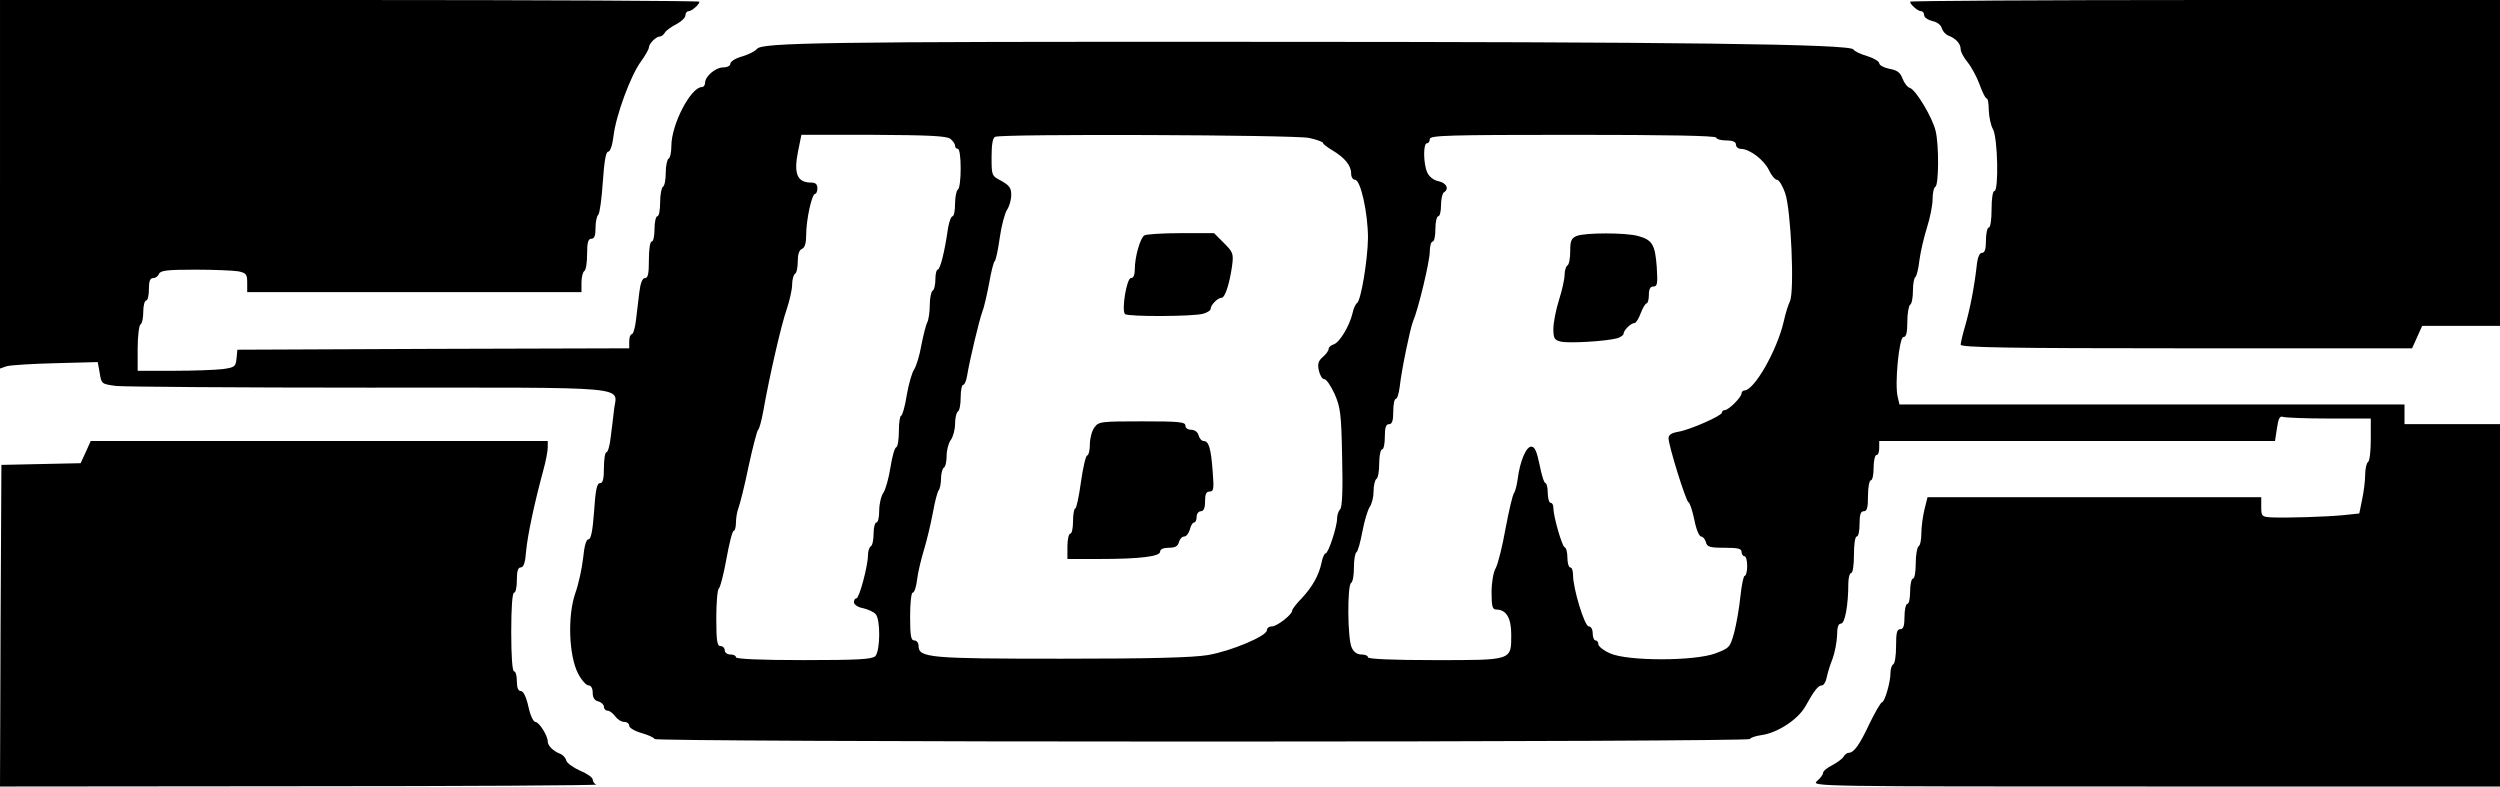 <?xml version="1.0" encoding="UTF-8" standalone="yes"?>
<svg version="1.0" xmlns="http://www.w3.org/2000/svg" width="890" height="280" viewBox="0 0 890 280" preserveAspectRatio="xMidYMid meet">
  <g transform="translate(0,280) scale(0.1,-0.1)" fill="#000000" stroke="none">
    <path d="M0 2144 l0 -656 23 8 c12 4 90 9 174 11 l151 4 7 -39 c6 -39 7 -39
58 -46 29 -3 434 -6 900 -6 957 0 883 7 873 -78 -3 -26 -8 -71 -12 -99 -3 -29
-10 -53 -15 -53 -5 0 -9 -25 -9 -55 0 -41 -4 -55 -14 -55 -11 0 -16 -24 -21
-100 -5 -69 -11 -100 -20 -100 -8 0 -15 -24 -19 -66 -4 -36 -16 -93 -28 -126
-28 -81 -23 -222 10 -286 12 -23 29 -42 37 -42 9 0 15 -10 15 -26 0 -17 6 -28
20 -31 11 -3 20 -12 20 -19 0 -8 6 -14 13 -14 7 0 19 -9 27 -20 8 -11 22 -20
32 -20 10 0 18 -6 18 -14 0 -7 20 -19 45 -26 25 -7 45 -17 45 -21 0 -5 851 -9
1950 -9 1096 0 1950 4 1950 9 0 4 18 11 41 14 57 8 129 55 156 102 32 58 46
75 59 75 6 0 14 12 17 28 3 15 12 45 21 67 8 22 15 59 16 83 0 28 4 42 14 42
14 0 26 66 26 143 0 20 5 37 10 37 6 0 10 28 10 65 0 37 4 65 10 65 6 0 10 20
10 45 0 33 4 45 15 45 12 0 15 13 15 55 0 30 5 55 10 55 6 0 10 20 10 45 0 25
5 45 10 45 6 0 10 11 10 25 l0 25 704 0 705 0 7 46 c5 34 10 44 21 40 8 -3 82
-6 164 -6 l149 0 0 -74 c0 -41 -4 -78 -10 -81 -5 -3 -10 -24 -10 -45 0 -22 -5
-61 -11 -89 l-10 -49 -57 -6 c-63 -6 -196 -10 -254 -8 -36 2 -38 4 -38 37 l0
35 -594 0 -594 0 -11 -44 c-6 -25 -11 -63 -11 -85 0 -22 -4 -43 -10 -46 -5 -3
-10 -31 -10 -61 0 -30 -4 -54 -10 -54 -5 0 -10 -20 -10 -45 0 -25 -4 -45 -10
-45 -5 0 -10 -20 -10 -45 0 -33 -4 -45 -15 -45 -12 0 -15 -13 -15 -59 0 -33
-4 -63 -10 -66 -6 -3 -10 -18 -10 -32 0 -33 -21 -103 -30 -103 -4 0 -24 -34
-44 -75 -36 -77 -56 -105 -75 -105 -5 0 -14 -6 -18 -14 -4 -7 -23 -21 -40 -30
-18 -9 -33 -21 -33 -28 0 -6 -10 -19 -22 -29 -21 -19 7 -19 1205 -19 l1227 0
0 645 0 645 -170 0 -170 0 0 35 0 35 -899 0 -899 0 -6 26 c-12 45 5 214 20
214 10 0 14 15 14 54 0 30 5 58 10 61 6 3 10 26 10 50 0 24 4 46 9 49 4 3 11
30 14 59 4 30 16 82 27 117 11 34 20 80 20 101 0 21 4 41 10 44 12 8 13 146 1
198 -11 48 -71 148 -92 154 -8 2 -20 17 -26 33 -8 22 -19 30 -47 35 -20 4 -36
13 -36 20 0 6 -19 18 -42 25 -24 7 -46 17 -50 24 -12 19 -618 27 -2153 27
-1514 1 -1733 -3 -1750 -25 -6 -8 -30 -20 -53 -27 -23 -6 -42 -18 -42 -26 0
-7 -11 -13 -25 -13 -28 0 -65 -32 -65 -55 0 -8 -5 -15 -11 -15 -40 0 -109
-133 -109 -210 0 -21 -4 -42 -10 -45 -5 -3 -10 -26 -10 -50 0 -24 -4 -47 -10
-50 -5 -3 -10 -28 -10 -56 0 -27 -4 -49 -10 -49 -5 0 -10 -20 -10 -45 0 -25
-4 -45 -10 -45 -6 0 -10 -28 -10 -65 0 -49 -3 -65 -14 -65 -9 0 -16 -17 -20
-50 -3 -27 -9 -72 -12 -100 -3 -27 -10 -50 -15 -50 -5 0 -9 -11 -9 -25 l0 -25
-697 -2 -698 -3 -3 -31 c-3 -29 -6 -32 -49 -38 -25 -3 -104 -6 -174 -6 l-129
0 0 79 c0 44 5 83 10 86 6 3 10 24 10 46 0 21 5 39 10 39 6 0 10 18 10 40 0
29 4 40 15 40 9 0 18 7 21 15 5 12 29 15 129 15 67 0 137 -3 154 -6 27 -6 31
-10 31 -40 l0 -34 595 0 595 0 0 34 c0 19 5 38 10 41 6 3 10 31 10 61 0 41 4
54 15 54 11 0 15 11 15 38 0 21 4 42 10 48 5 5 12 57 16 117 5 73 11 107 19
107 7 0 15 22 19 55 8 72 60 214 97 265 16 22 29 45 29 51 0 13 25 39 39 39 5
0 14 6 18 14 4 7 23 21 41 30 17 9 32 23 32 31 0 8 5 15 11 15 11 0 39 24 39
34 0 3 -560 6 -1245 6 l-1245 0 0 -656z m3383 162 c9 -7 17 -18 17 -25 0 -6 5
-11 10 -11 6 0 10 -30 10 -69 0 -39 -4 -73 -10 -76 -5 -3 -10 -26 -10 -51 0
-24 -4 -44 -9 -44 -5 0 -12 -19 -16 -42 -12 -85 -28 -148 -37 -148 -4 0 -8
-15 -8 -34 0 -19 -4 -38 -10 -41 -5 -3 -10 -26 -10 -51 0 -24 -4 -52 -9 -62
-5 -9 -14 -46 -21 -81 -6 -36 -18 -74 -25 -85 -8 -11 -20 -52 -27 -93 -6 -40
-16 -73 -20 -73 -4 0 -8 -24 -8 -54 0 -30 -4 -56 -9 -58 -6 -1 -15 -34 -21
-72 -6 -38 -17 -78 -25 -90 -8 -11 -15 -40 -15 -63 0 -24 -4 -43 -10 -43 -5 0
-10 -18 -10 -39 0 -22 -4 -43 -10 -46 -5 -3 -10 -17 -10 -31 0 -38 -31 -154
-41 -154 -5 0 -9 -6 -9 -14 0 -8 14 -18 32 -21 17 -4 38 -13 45 -21 18 -18 17
-131 -1 -150 -12 -11 -60 -14 -255 -14 -154 0 -241 4 -241 10 0 6 -9 10 -20
10 -11 0 -20 7 -20 15 0 8 -7 15 -15 15 -12 0 -15 18 -15 99 0 55 4 102 9 106
5 3 17 50 27 105 10 55 21 100 26 100 4 0 8 13 8 30 0 16 4 39 9 52 5 13 22
79 36 148 15 69 30 127 34 130 4 3 12 32 18 65 22 125 65 312 84 365 10 30 19
69 19 87 0 17 5 35 10 38 6 3 10 23 10 45 0 24 5 40 15 44 10 4 15 20 15 50 0
53 20 146 32 146 4 0 8 9 8 20 0 14 -7 20 -22 20 -50 0 -63 31 -47 111 l12 59
256 0 c197 -1 260 -4 274 -14z m1277 3 c27 -6 50 -14 50 -18 0 -4 15 -15 33
-26 44 -26 67 -54 67 -82 0 -13 6 -23 14 -23 20 0 46 -120 46 -207 -1 -79 -25
-223 -39 -232 -5 -3 -13 -20 -16 -36 -11 -46 -46 -104 -67 -111 -10 -3 -18
-10 -18 -16 0 -6 -9 -19 -21 -29 -16 -14 -19 -25 -14 -48 4 -17 12 -31 20 -31
7 0 23 -24 36 -52 21 -48 24 -70 27 -227 3 -116 0 -177 -7 -184 -6 -6 -11 -21
-11 -33 0 -29 -31 -124 -41 -124 -4 0 -11 -15 -14 -32 -10 -47 -33 -87 -71
-128 -19 -19 -34 -39 -34 -44 0 -14 -54 -56 -72 -56 -10 0 -18 -6 -18 -14 0
-20 -127 -74 -210 -88 -53 -9 -204 -13 -520 -13 -472 0 -510 3 -510 46 0 11
-7 19 -15 19 -12 0 -15 16 -15 85 0 47 4 85 9 85 6 0 13 21 16 48 3 26 15 74
25 107 10 33 24 92 31 130 7 39 16 74 21 80 4 5 8 24 8 41 0 18 5 36 10 39 6
3 10 23 10 43 0 20 7 46 15 56 8 11 15 37 15 57 0 21 5 41 10 44 6 3 10 26 10
51 0 24 4 44 9 44 5 0 11 15 14 33 9 56 44 201 54 227 6 14 16 59 24 100 7 41
16 77 20 80 4 3 12 40 18 83 6 43 18 88 26 100 8 12 15 35 15 53 0 25 -7 34
-35 50 -35 18 -35 19 -35 85 0 45 4 69 13 72 26 11 1066 7 1117 -4z m1450 1
c0 -5 16 -10 35 -10 24 0 35 -5 35 -15 0 -8 8 -15 18 -15 30 0 82 -39 99 -75
9 -19 22 -35 29 -35 7 0 20 -21 29 -47 21 -58 34 -351 17 -386 -6 -12 -16 -44
-22 -72 -24 -103 -105 -245 -140 -245 -5 0 -10 -5 -10 -10 0 -14 -46 -60 -60
-60 -5 0 -10 -4 -10 -9 0 -11 -113 -61 -155 -68 -24 -4 -35 -11 -35 -23 0 -26
62 -225 71 -228 5 -2 14 -30 21 -63 6 -32 17 -59 24 -59 6 0 14 -9 17 -20 4
-17 14 -20 66 -20 48 0 61 -3 61 -15 0 -8 5 -15 10 -15 6 0 10 -16 10 -35 0
-19 -4 -35 -9 -35 -4 0 -11 -33 -15 -72 -4 -40 -14 -98 -22 -129 -15 -54 -17
-56 -67 -75 -75 -28 -313 -28 -375 0 -23 10 -42 25 -42 33 0 7 -4 13 -10 13
-5 0 -10 11 -10 25 0 15 -6 25 -14 25 -15 0 -56 135 -56 183 0 15 -4 27 -10
27 -5 0 -10 15 -10 34 0 19 -4 36 -10 38 -9 3 -40 109 -40 140 0 10 -4 18 -10
18 -5 0 -10 16 -10 35 0 19 -4 35 -8 35 -5 0 -14 29 -21 65 -10 48 -17 65 -30
65 -18 0 -40 -52 -48 -115 -3 -22 -9 -45 -13 -50 -5 -6 -18 -62 -30 -125 -11
-63 -27 -127 -35 -142 -9 -15 -15 -52 -15 -87 0 -50 3 -61 17 -61 35 0 53 -30
53 -88 0 -94 6 -92 -272 -92 -152 0 -238 4 -238 10 0 6 -11 10 -23 10 -16 0
-28 9 -35 25 -15 32 -16 221 -2 230 6 3 10 28 10 55 0 27 4 51 9 54 5 3 14 36
21 73 7 38 19 77 26 88 8 11 14 36 14 57 0 20 5 40 10 43 6 3 10 28 10 56 0
27 5 49 10 49 6 0 10 20 10 45 0 33 4 45 15 45 11 0 15 12 15 45 0 25 4 45 9
45 5 0 11 19 14 43 6 57 37 207 47 232 19 43 60 215 60 249 0 20 5 36 10 36 6
0 10 20 10 45 0 25 5 45 10 45 6 0 10 18 10 39 0 22 5 43 10 46 20 12 10 34
-19 40 -17 3 -33 16 -40 31 -14 31 -15 104 -1 104 6 0 10 7 10 15 0 13 63 15
510 15 333 0 510 -3 510 -10z"/>
    <path d="M4074 1962 c-15 -9 -34 -77 -34 -119 0 -22 -5 -33 -14 -33 -15 0 -34
-115 -21 -128 9 -10 243 -9 278 1 15 4 27 12 27 18 0 13 25 39 39 39 12 0 28
49 37 112 6 45 4 50 -29 83 l-35 35 -118 0 c-66 0 -124 -4 -130 -8z"/>
    <path d="M3896 1278 c-9 -12 -16 -39 -16 -59 0 -21 -4 -39 -10 -41 -5 -1 -15
-45 -22 -95 -7 -51 -16 -93 -20 -93 -4 0 -8 -20 -8 -45 0 -25 -4 -45 -10 -45
-5 0 -10 -20 -10 -45 l0 -45 113 0 c146 0 217 9 217 26 0 9 12 14 31 14 22 0
32 5 36 20 3 11 11 20 19 20 7 0 16 11 20 25 3 14 10 25 15 25 5 0 9 9 9 20 0
11 7 20 15 20 10 0 15 11 15 35 0 26 4 35 16 35 15 0 16 10 11 73 -6 82 -14
107 -32 107 -7 0 -15 9 -18 20 -3 12 -14 20 -26 20 -12 0 -21 6 -21 15 0 13
-24 15 -154 15 -149 0 -155 -1 -170 -22z"/>
    <path d="M5613 1960 c-19 -8 -23 -17 -23 -54 0 -25 -4 -48 -10 -51 -5 -3 -10
-18 -10 -33 0 -15 -9 -56 -20 -90 -11 -35 -20 -81 -20 -103 0 -33 4 -40 26
-45 28 -7 163 1 202 12 12 4 22 11 22 16 0 12 26 38 39 38 5 0 15 16 22 35 7
19 17 35 21 35 4 0 8 14 8 30 0 21 5 30 16 30 14 0 16 10 12 70 -6 80 -16 96
-67 110 -44 12 -188 12 -218 0z"/>
    <path d="M6800 2794 c0 -10 28 -34 39 -34 6 0 11 -6 11 -14 0 -8 13 -17 29
-21 17 -3 31 -14 34 -26 3 -10 13 -22 24 -26 26 -10 43 -29 43 -48 0 -10 11
-30 25 -47 13 -16 32 -51 42 -78 10 -28 21 -50 25 -50 5 0 8 -19 8 -42 1 -24
7 -54 15 -68 17 -30 21 -220 5 -220 -6 0 -10 -28 -10 -65 0 -37 -4 -65 -10
-65 -5 0 -10 -20 -10 -45 0 -32 -4 -45 -14 -45 -9 0 -16 -16 -19 -47 -9 -78
-24 -154 -41 -213 -9 -30 -16 -61 -16 -67 0 -10 167 -13 803 -13 l804 0 18 40
18 40 139 0 138 0 0 580 0 580 -1050 0 c-577 0 -1050 -3 -1050 -6z"/>
    <path d="M305 1190 l-18 -39 -141 -3 -141 -3 -3 -573 -2 -572 1067 1 c588 0
1062 3 1056 6 -7 2 -13 11 -13 18 0 7 -20 21 -44 31 -25 11 -47 27 -50 36 -2
10 -12 21 -23 25 -23 9 -43 28 -43 43 0 21 -31 70 -44 70 -7 0 -18 22 -25 55
-8 35 -18 55 -27 55 -9 0 -14 11 -14 35 0 19 -4 35 -10 35 -6 0 -10 53 -10
140 0 87 4 140 10 140 6 0 10 20 10 45 0 32 4 45 14 45 10 0 16 17 19 58 5 55
28 165 61 287 9 32 16 70 16 82 l0 23 -813 0 -814 0 -18 -40z"/>
  </g>
</svg>